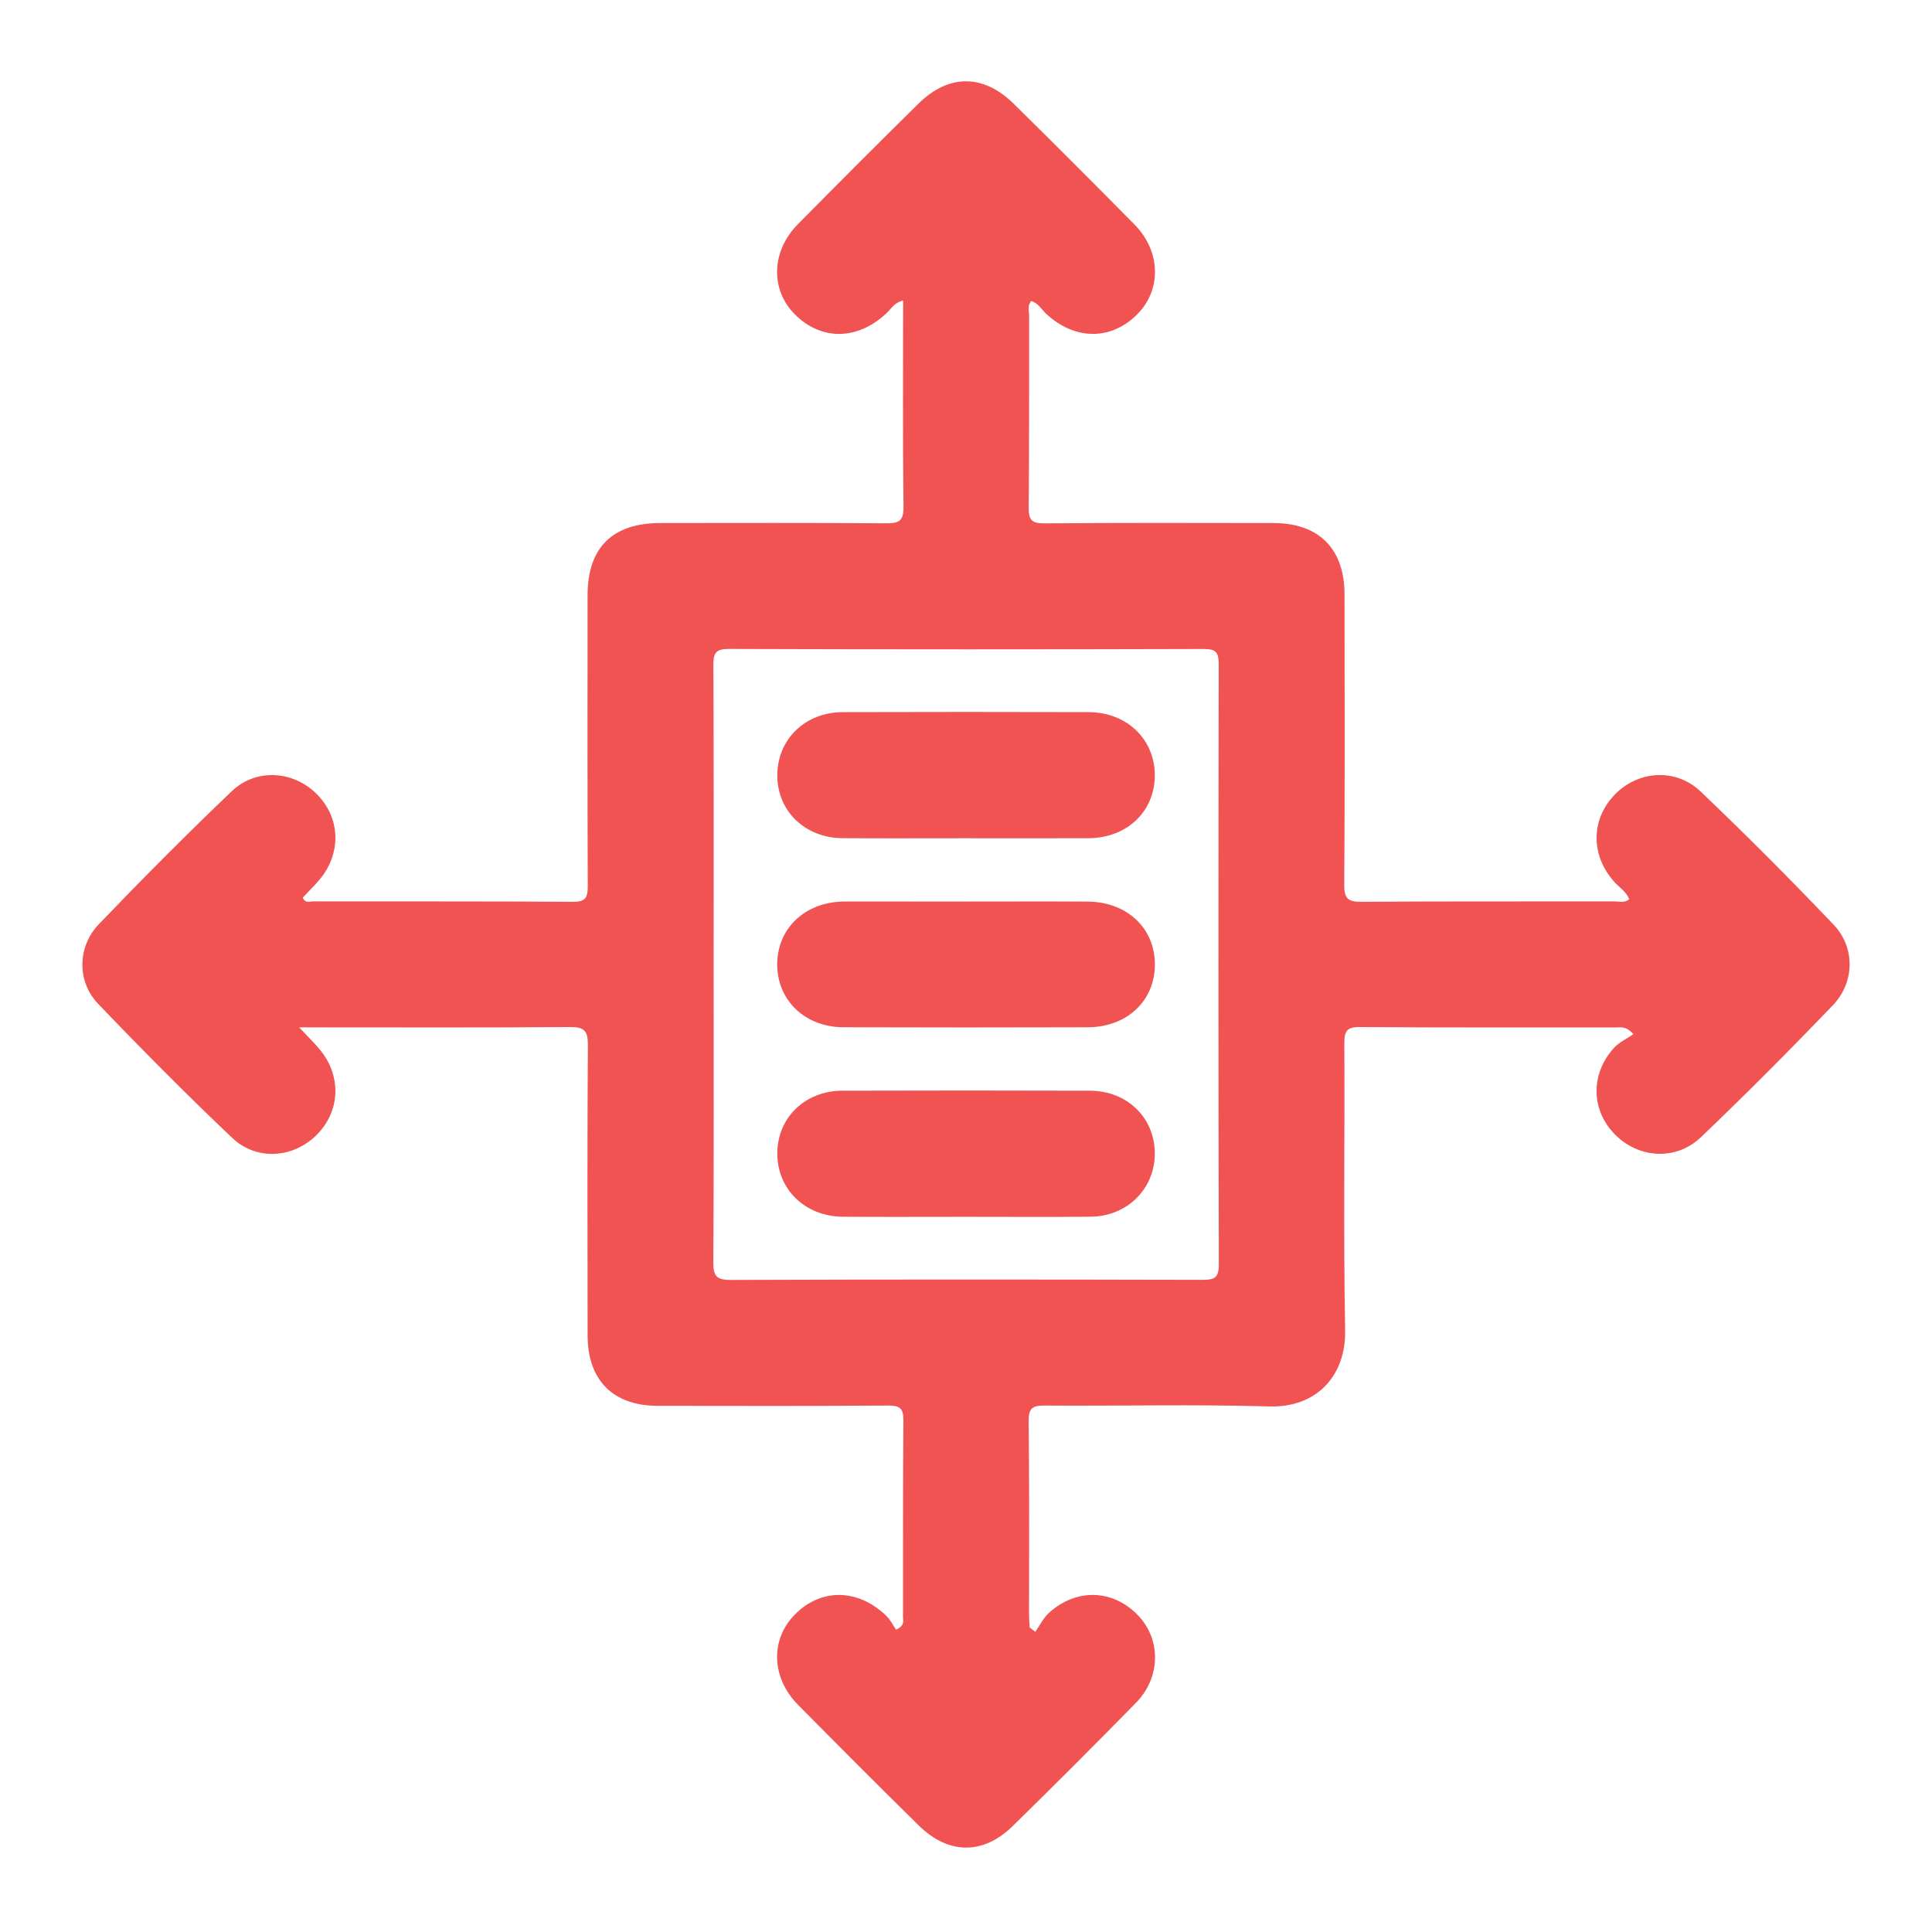 <?xml version="1.0" encoding="utf-8"?>
<!-- Generator: Adobe Illustrator 16.0.0, SVG Export Plug-In . SVG Version: 6.00 Build 0)  -->
<!DOCTYPE svg PUBLIC "-//W3C//DTD SVG 1.1//EN" "http://www.w3.org/Graphics/SVG/1.1/DTD/svg11.dtd">
<svg version="1.1" id="Layer_1" xmlns="http://www.w3.org/2000/svg" xmlns:xlink="http://www.w3.org/1999/xlink" x="0px" y="0px"
	 width="416.16px" height="416.16px" viewBox="0 0 416.16 416.16" enable-background="new 0 0 416.16 416.16" xml:space="preserve">
<g>
	<path fill-rule="evenodd" clip-rule="evenodd" fill="#F05352" d="M394.948,199.158c-9.317-9.762-18.844-19.337-28.61-28.647
		c-5.417-5.164-13.546-4.526-18.564,0.708c-5.11,5.329-5.146,12.952-0.131,18.655c1.103,1.253,2.646,2.145,3.302,3.82
		c-1.024,0.871-2.174,0.469-3.219,0.47c-18.167,0.03-36.336-0.043-54.502,0.088c-2.881,0.021-3.685-0.718-3.667-3.643
		c0.13-20.868,0.095-41.736,0.057-62.605c-0.019-9.813-5.538-15.326-15.252-15.336c-16.449-0.02-32.899-0.082-49.347,0.067
		c-2.819,0.026-3.457-0.761-3.43-3.474c0.139-13.748,0.053-27.497,0.087-41.245c0.003-1.04-0.42-2.196,0.469-3.179
		c1.517,0.471,2.235,1.856,3.286,2.823c6.115,5.629,13.834,5.698,19.46,0.122c5.353-5.305,5.202-13.628-0.519-19.425
		c-8.621-8.735-17.285-17.426-26.036-26.026c-6.526-6.416-13.966-6.422-20.466-0.03c-8.748,8.605-17.414,17.295-26.034,26.03
		c-5.731,5.807-5.91,14.127-0.585,19.413c5.735,5.693,13.497,5.554,19.73-0.299c0.98-0.92,1.684-2.296,3.559-2.703
		c0,15.052-0.099,29.755,0.081,44.455c0.037,3.08-1.039,3.541-3.751,3.521c-16.202-0.114-32.406-0.063-48.61-0.054
		c-10.352,0.007-15.684,5.289-15.692,15.582c-0.017,20.868-0.039,41.736,0.04,62.604c0.009,2.398-0.386,3.42-3.147,3.401
		c-18.658-0.126-37.316-0.061-55.975-0.094c-0.733-0.001-1.745,0.504-2.261-0.815c1.206-1.288,2.524-2.557,3.684-3.959
		c4.707-5.696,4.398-13.29-0.692-18.356c-5.05-5.026-13.036-5.611-18.306-0.584c-9.764,9.313-19.284,18.896-28.623,28.637
		c-4.636,4.836-4.736,12.349-0.178,17.114c9.412,9.84,19.014,19.514,28.887,28.89c5.313,5.047,13.262,4.387,18.284-0.689
		c5.052-5.106,5.31-12.693,0.574-18.363c-1.165-1.395-2.475-2.665-4.41-4.731c2.083,0,3.159,0,4.235,0
		c18.045,0,36.091,0.076,54.134-0.075c3.088-0.024,3.834,0.861,3.816,3.868c-0.128,20.867-0.091,41.736-0.054,62.604
		c0.019,9.62,5.506,15.106,15.042,15.119c16.572,0.023,33.144,0.064,49.715-0.053c2.573-0.018,3.29,0.671,3.266,3.251
		c-0.125,14.115-0.051,28.232-0.086,42.35c-0.002,0.748,0.487,1.736-1.502,2.675c-0.578-0.836-1.185-2.11-2.137-3.023
		c-6.137-5.886-14.072-5.931-19.692-0.205c-5.285,5.382-5.043,13.586,0.721,19.416c8.628,8.727,17.281,17.43,26.041,26.022
		c6.385,6.264,13.846,6.311,20.195,0.094c8.943-8.758,17.79-17.613,26.553-26.552c5.382-5.489,5.435-13.688,0.395-18.893
		c-5.398-5.574-13.25-5.828-19.149-0.468c-1.209,1.099-1.961,2.699-2.925,4.068c-0.403-0.313-0.808-0.626-1.212-0.939
		c-0.049-0.939-0.139-1.88-0.139-2.82c-0.011-13.872,0.085-27.743-0.082-41.613c-0.035-2.895,0.898-3.384,3.539-3.363
		c16.08,0.122,32.172-0.293,48.238,0.187c10.513,0.315,16.559-6.909,16.39-16.277c-0.371-20.615-0.071-41.244-0.17-61.866
		c-0.012-2.593,0.421-3.603,3.354-3.58c18.411,0.147,36.826,0.068,55.239,0.096c0.917,0.002,1.968-0.402,3.667,1.416
		c-1.377,1.012-3.058,1.741-4.178,2.979c-5.104,5.63-4.959,13.374,0.166,18.603c5.104,5.206,13.17,5.782,18.575,0.622
		c9.671-9.233,19.104-18.729,28.371-28.368C399.537,211.608,399.66,204.096,394.948,199.158z M258.991,275.682
		c-33.869-0.082-67.739-0.103-101.608,0.023c-3.185,0.013-3.749-0.953-3.731-3.903c0.131-21.351,0.071-42.704,0.071-64.056
		c0-21.475,0.044-42.95-0.058-64.425c-0.013-2.613,0.439-3.544,3.345-3.535c34.114,0.115,68.229,0.107,102.344,0.01
		c2.697-0.007,3.164,0.87,3.16,3.335c-0.072,43.073-0.087,86.146,0.024,129.219C262.545,275.293,261.577,275.688,258.991,275.682z"
		/>
	<path fill-rule="evenodd" clip-rule="evenodd" fill="#F05352" d="M234.777,234.941c-17.779-0.055-35.559-0.054-53.338-0.001
		c-8.031,0.024-13.959,5.801-14.005,13.438c-0.046,7.783,5.959,13.657,14.157,13.714c8.828,0.062,17.657,0.014,26.485,0.013
		c8.951-0.001,17.902,0.065,26.852-0.021c7.906-0.077,13.853-6.044,13.821-13.672C248.718,240.761,242.803,234.967,234.777,234.941z
		"/>
	<path fill-rule="evenodd" clip-rule="evenodd" fill="#F05352" d="M181.49,180.548c8.829,0.058,17.657,0.014,26.485,0.014
		c8.829,0.001,17.657,0.036,26.485-0.01c8.297-0.043,14.282-5.753,14.29-13.532c0.009-7.763-6.012-13.604-14.241-13.625
		c-17.657-0.049-35.313-0.055-52.97,0.002c-8.19,0.026-14.172,5.952-14.105,13.755C167.5,174.775,173.444,180.496,181.49,180.548z"
		/>
	<path fill-rule="evenodd" clip-rule="evenodd" fill="#F05352" d="M234.279,194.206c-8.701-0.056-17.403-0.013-26.106-0.014
		c-8.58-0.001-17.16-0.001-25.74-0.001c-0.245,0-0.49,0.001-0.735,0.005c-8.325,0.131-14.286,5.789-14.283,13.557
		c0.003,7.744,5.991,13.495,14.303,13.523c17.528,0.058,35.056,0.053,52.583,0.003c8.398-0.023,14.381-5.631,14.463-13.362
		C248.85,200.007,242.83,194.26,234.279,194.206z"/>
</g>
</svg>
